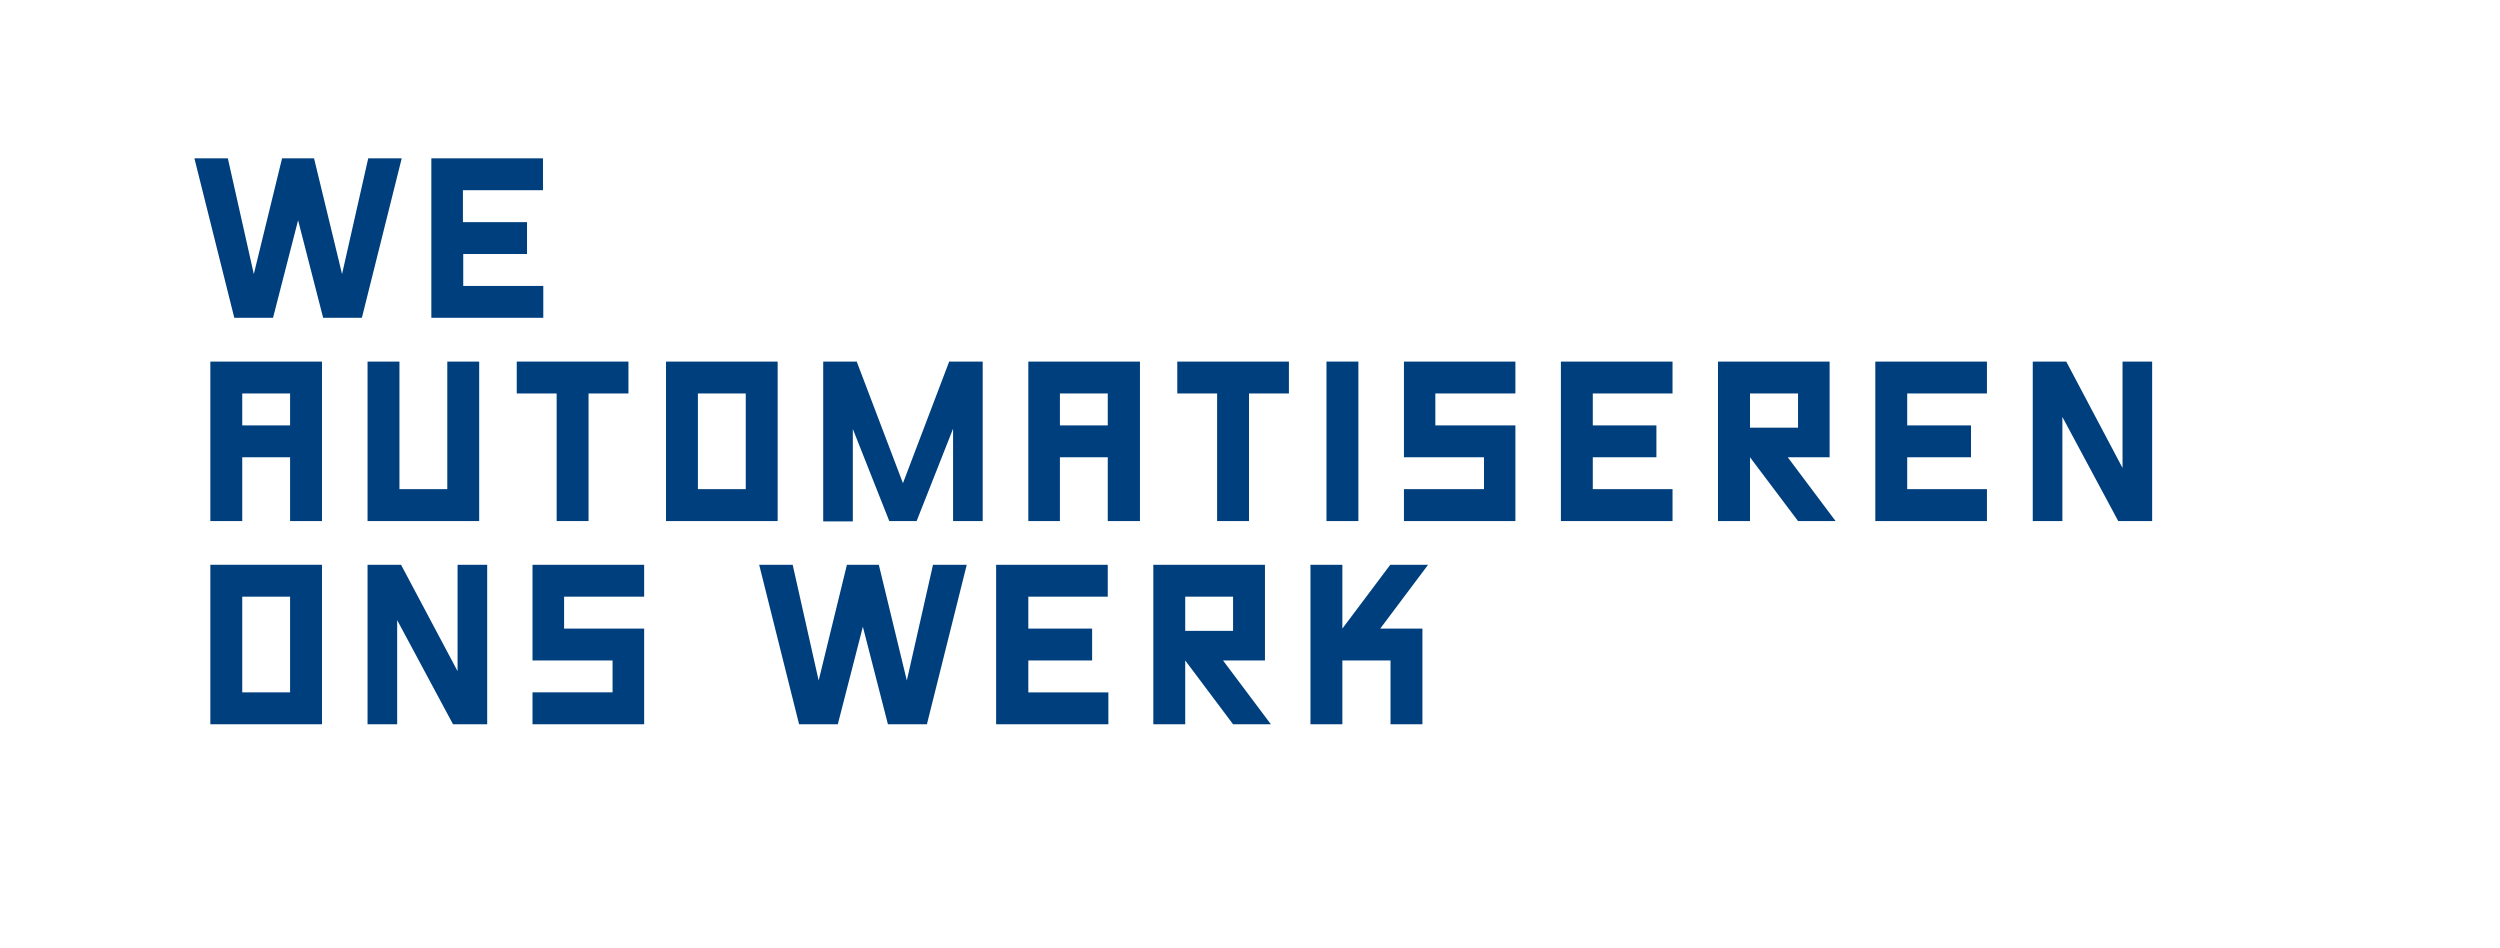 <svg id="Laag_1" data-name="Laag 1" xmlns="http://www.w3.org/2000/svg" width="406" height="154" viewBox="0 0 406 154">
  <defs>
    <style>
      .cls-1 {
        fill: #003f7d;
      }
    </style>
  </defs>
  <title>Titel Blauw Automatiseren</title>
  <g>
    <path class="cls-1" d="M48.41,35.77,44.34,51.61H38.05l-6.48-25.9H37l4.22,18.8,4.59-18.8H51l4.55,18.8,4.25-18.8h5.44l-6.47,25.9H52.48Z"/>
    <path class="cls-1" d="M70.05,25.71H88.18v5.18h-13v5.18H85.59v5.18H75.23v5.18h13v5.18H70.05Z"/>
  </g>
  <g>
    <path class="cls-1" d="M47.11,74.26H39.34V84.62H34.16V58.72H52.29v25.9H47.11Zm-7.77-5.18h7.77V63.9H39.34Z"/>
    <path class="cls-1" d="M59.69,58.72h5.18V79.44h7.77V58.72h5.18v25.9H59.69Z"/>
    <path class="cls-1" d="M83.92,58.72h18.14V63.9H95.58V84.62H90.4V63.9H83.92Z"/>
    <path class="cls-1" d="M108.16,58.72h18.13v25.9H108.16Zm5.18,20.72h7.77V63.9h-7.77Z"/>
    <path class="cls-1" d="M138.5,69.67v15h-4.81V58.72h5.44l7.51,19.75,7.51-19.75h5.44v25.9h-4.81v-15l-5.92,15h-4.44Z"/>
    <path class="cls-1" d="M179.9,74.26h-7.77V84.62H167V58.72h18.13v25.9H179.9Zm-7.77-5.18h7.77V63.9h-7.77Z"/>
    <path class="cls-1" d="M191.19,58.72h18.13V63.9h-6.48V84.62h-5.18V63.9h-6.47Z"/>
    <path class="cls-1" d="M215.42,58.72h5.18v25.9h-5.18Z"/>
    <path class="cls-1" d="M228,58.72H246.1V63.9h-13v5.18h13V84.62H228V79.44h13V74.26H228Z"/>
    <path class="cls-1" d="M253.49,58.72h18.13V63.9H258.67v5.18H269v5.18H258.67v5.18h12.95v5.18H253.49Z"/>
    <path class="cls-1" d="M284.2,74.26V84.62H279V58.72h18.13V74.26h-6.8l7.77,10.36H292ZM292,63.9H284.2v5.55H292Z"/>
    <path class="cls-1" d="M304.55,58.72h18.13V63.9H309.73v5.18h10.36v5.18H309.73v5.18h12.95v5.18H304.55Z"/>
    <path class="cls-1" d="M344.7,76V58.72h4.81v25.9H344l-9.07-16.91V84.62h-4.81V58.72h5.44Z"/>
  </g>
  <g>
    <path class="cls-1" d="M34.16,91.72H52.29v25.9H34.16Zm5.18,20.72h7.77V96.9H39.34Z"/>
    <path class="cls-1" d="M74.31,109V91.72h4.81v25.9H73.57L64.5,100.71v16.91H59.69V91.72h5.44Z"/>
    <path class="cls-1" d="M86.48,91.72h18.13V96.9h-13v5.18h13v15.54H86.48v-5.18h13v-5.18h-13Z"/>
    <path class="cls-1" d="M140.13,101.78l-4.07,15.84h-6.29l-6.48-25.9h5.44l4.22,18.8,4.59-18.8h5.18l4.55,18.8,4.25-18.8H157l-6.47,25.9H144.2Z"/>
    <path class="cls-1" d="M161.77,91.72H179.9V96.9H167v5.18h10.36v5.18H167v5.18h13v5.18H161.77Z"/>
    <path class="cls-1" d="M192.48,107.26v10.36H187.3V91.72h18.13v15.54h-6.81l7.77,10.36h-6.14Zm7.77-10.36h-7.77v5.55h7.77Z"/>
    <path class="cls-1" d="M225.78,91.72h6.14l-7.77,10.36H231v15.54h-5.18V107.26H218v10.36h-5.18V91.72H218v10.36Z"/>
  </g>
</svg>
